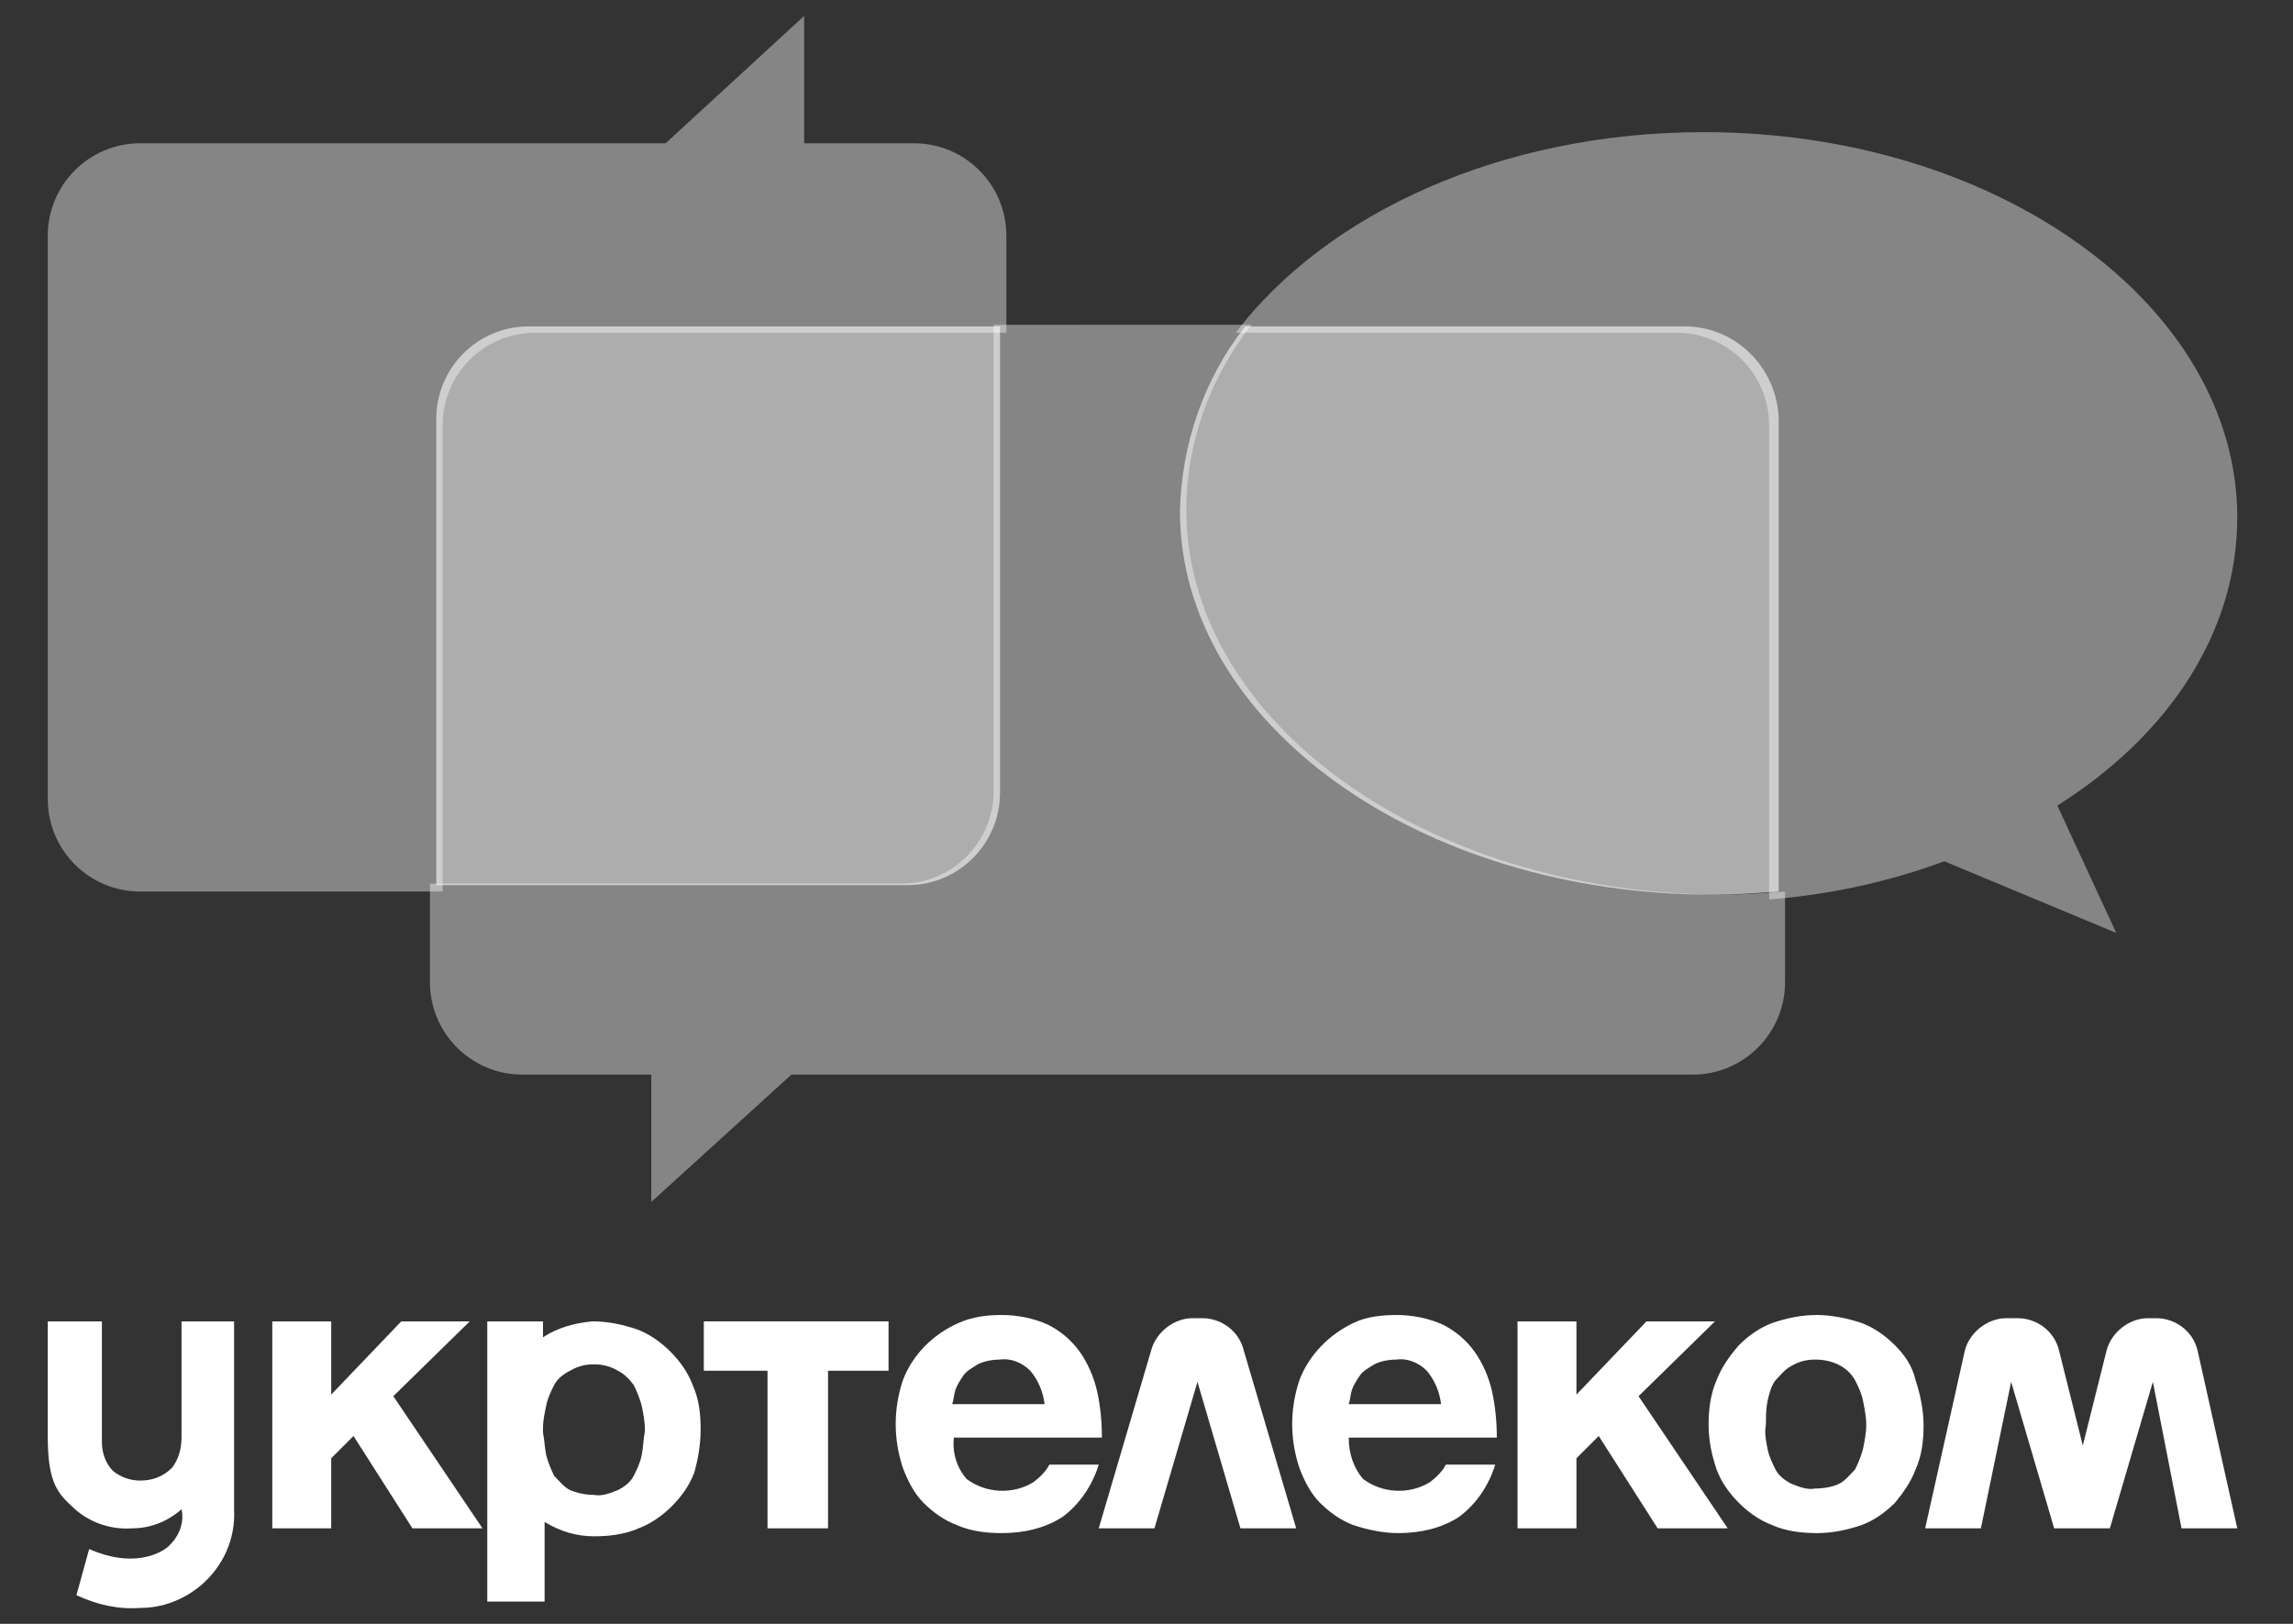 <svg xmlns="http://www.w3.org/2000/svg" width="144px" height="102px" viewBox="0 0 144 102">
<rect x="0" y="0" width="144" height="102" fill="#333333" stroke="none"/>
<path fill="#FFFFFF" d="M48.2,96l0-9.9h-4V83h11.6v3.1H52V96H48.2"/>
<path fill="#FFFFFF" d="M64.7,86.1c-0.5-0.5-1.2-0.8-1.9-0.7c-0.5,0-1,0.1-1.4,0.3c-0.3,0.2-0.7,0.4-0.9,0.7
	c-0.2,0.3-0.4,0.6-0.5,0.9c-0.1,0.3-0.1,0.6-0.2,0.9h5.8C65.5,87.4,65.2,86.7,64.7,86.1 M60.7,92.9c1.2,0.9,2.9,1,4.2,0.2
	c0.4-0.3,0.8-0.7,1-1.1h3.1c-0.4,1.3-1.2,2.5-2.3,3.3c-1.1,0.7-2.4,1-3.8,1c-0.9,0-1.9-0.1-2.8-0.5c-0.8-0.3-1.5-0.8-2.1-1.4
	c-0.6-0.6-1-1.4-1.3-2.2c-0.6-1.8-0.6-3.7,0-5.5c0.6-1.6,1.9-2.9,3.5-3.6c0.9-0.4,1.8-0.5,2.7-0.5c1,0,2,0.2,2.9,0.6
	c0.8,0.4,1.5,1,2,1.7c0.5,0.7,0.9,1.6,1.1,2.5c0.2,0.9,0.3,1.9,0.3,2.9h-9.3C59.8,91.3,60.1,92.2,60.7,92.9"/>
<path fill="#FFFFFF" d="M89.6,86.1c-0.5-0.5-1.2-0.8-1.9-0.7c-0.5,0-1,0.1-1.4,0.3c-0.3,0.2-0.7,0.4-0.9,0.7
	c-0.2,0.3-0.4,0.6-0.5,0.9c-0.1,0.3-0.1,0.6-0.2,0.9h5.8C90.4,87.4,90.1,86.7,89.6,86.1 M85.6,92.9c1.2,0.9,2.9,1,4.2,0.2
	c0.4-0.3,0.8-0.7,1-1.1h3.1c-0.4,1.3-1.2,2.5-2.3,3.3c-1.1,0.7-2.4,1-3.8,1c-0.9,0-1.9-0.2-2.8-0.5c-0.8-0.3-1.5-0.8-2.1-1.4
	c-0.6-0.6-1-1.4-1.3-2.2c-0.6-1.8-0.6-3.7,0-5.5c0.6-1.6,1.9-2.9,3.4-3.6c0.8-0.4,1.8-0.5,2.7-0.5c1,0,2,0.2,2.9,0.6
	c0.8,0.4,1.5,1,2,1.7c0.5,0.7,0.9,1.6,1.1,2.5c0.2,0.9,0.3,1.9,0.3,2.9h-9.3C84.7,91.3,85,92.2,85.6,92.9"/>
<path fill="#FFFFFF" d="M95.3,83H99v4.6l4.4-4.6h4.3l-4.8,4.7l5.6,8.3h-4.4l-3.7-5.8L99,91.6V96h-3.7V83"/>
<path fill="#FFFFFF" d="M72.5,96l2.7-9.2l2.7,9.2h3.5l-3.3-11.2c-0.3-1.2-1.4-2-2.6-2h-0.1h-0.2h-0.1H75h-0.1
	c-1.2,0-2.3,0.9-2.6,2L69,96H72.5"/>
<path fill="#FFFFFF" d="M126.3,86.8L129,96h3.5l2.7-9.2L137,96h3.5l-2.5-11.2c-0.3-1.2-1.4-2-2.6-2h-0.1h-0.2h-0.1
	H135h-0.1c-1.2,0-2.3,0.9-2.6,2l-1.5,6l-1.5-6c-0.3-1.2-1.4-2-2.6-2h-0.1h-0.2h-0.1h-0.2H126c-1.2,0-2.3,0.9-2.6,2L120.9,96h3.5
	L126.3,86.8"/>
<path fill="#FFFFFF" d="M111,91c0.1,0.5,0.3,0.9,0.5,1.3c0.2,0.4,0.6,0.7,1,0.9c0.5,0.2,1,0.4,1.5,0.3
	c0.5,0,1.1-0.1,1.5-0.3c0.4-0.2,0.7-0.6,1-0.9c0.2-0.4,0.4-0.9,0.5-1.3c0.1-0.5,0.2-1,0.2-1.5c0-0.5-0.1-1-0.2-1.5
	c-0.1-0.5-0.3-0.9-0.5-1.3c-0.5-0.9-1.5-1.3-2.5-1.3c-0.5,0-1,0.1-1.5,0.4c-0.4,0.2-0.7,0.6-1,0.9c-0.3,0.4-0.4,0.9-0.5,1.3
	c-0.1,0.5-0.1,1-0.1,1.5C110.8,90,110.9,90.5,111,91 M107.8,86.7c0.3-0.8,0.8-1.5,1.4-2.2c0.6-0.6,1.3-1.1,2.1-1.4
	c0.9-0.3,1.8-0.5,2.8-0.5c0.9,0,1.9,0.2,2.8,0.5c0.8,0.3,1.5,0.8,2.1,1.4c0.6,0.6,1.1,1.3,1.3,2.2c0.3,0.9,0.5,1.9,0.5,2.8
	c0,1-0.1,1.9-0.5,2.8c-0.3,0.8-0.8,1.5-1.3,2.1c-0.6,0.6-1.3,1.1-2.1,1.4c-0.9,0.3-1.8,0.5-2.8,0.5c-0.9,0-1.9-0.1-2.8-0.5
	c-0.8-0.3-1.5-0.8-2.1-1.4c-0.6-0.6-1.1-1.3-1.4-2.1c-0.3-0.9-0.5-1.8-0.5-2.8C107.3,88.6,107.4,87.6,107.8,86.7"/>
<path fill="#FFFFFF" d="M17.1,83h3.7v4.6l4.4-4.6h4.3l-4.8,4.7l5.6,8.3h-4.4l-3.7-5.8l-1.4,1.4V96h-3.7V83"/>
<path fill="#FFFFFF" d="M40.3,91.4c-0.1,0.5-0.3,0.9-0.5,1.3c-0.2,0.4-0.6,0.7-1,0.9c-0.5,0.2-1,0.4-1.5,0.3
	c-0.5,0-1-0.1-1.5-0.3c-0.4-0.2-0.7-0.6-1-0.9c-0.2-0.4-0.4-0.9-0.5-1.3c-0.1-0.5-0.1-0.9-0.2-1.4v-0.3c0-0.5,0.1-0.9,0.2-1.4
	c0.1-0.5,0.3-0.9,0.5-1.3c0.2-0.4,0.6-0.7,1-0.9c0.5-0.3,1-0.4,1.5-0.4c0.5,0,1,0.1,1.5,0.4c0.4,0.2,0.7,0.5,1,0.9
	c0.2,0.4,0.4,0.9,0.5,1.3c0.1,0.5,0.2,1,0.2,1.5v0.1C40.4,90.4,40.4,90.9,40.3,91.4 M44,89.8c0-1-0.1-1.9-0.5-2.8
	c-0.3-0.8-0.8-1.5-1.4-2.1c-0.6-0.6-1.3-1.1-2.1-1.4c-0.9-0.3-1.8-0.5-2.8-0.5c-1.1,0.1-2.2,0.4-3.1,1v-1h-3.5v17.6h3.6v-5
	c1,0.6,2,0.9,3.1,0.9c0.9,0,1.9-0.1,2.8-0.5c0.8-0.3,1.5-0.8,2.1-1.4c0.6-0.6,1.1-1.3,1.4-2.1C43.8,91.8,44,90.8,44,89.8L44,89.8"/>
<path fill="#FFFFFF" d="M11.4,83v7.3c0,0.7-0.2,1.4-0.6,1.9C10.2,92.8,9.5,93,8.8,93c-0.6,0-1.2-0.2-1.7-0.6
	c-0.5-0.5-0.7-1.2-0.7-1.8V83H3c0,0,0,4.5,0,7.2c0,2.7,0.5,3.5,1.5,4.4c1,1,2.4,1.5,3.8,1.4c1.1,0,2.2-0.4,3.1-1.2
	c0.2,0.9-0.2,1.8-0.9,2.4c-0.5,0.4-2.2,1.3-4.9,0.1l-0.8,2.9c1.3,0.6,2.6,0.9,4,0.8c1.4,0,2.7-0.5,3.8-1.4c1.4-1.2,2.2-2.9,2.1-4.8
	V83H11.4"/>
<path opacity="0.6" fill="#FFFFFF" d="M33.2,20.5c-3.2,0-5.8,2.6-5.8,5.8v29.3H57c3.2,0,5.8-2.6,5.8-5.8V20.5H33.2"
	/>
<path opacity="0.4" fill="#FFFFFF" d="M33.6,20.9h29.6v-6.1c0-3.2-2.6-5.8-5.8-5.8h-6.9V1l-8.7,8h-33
	C5.6,9,3,11.6,3,14.8v35.4C3,53.4,5.6,56,8.8,56h19V26.7C27.8,23.5,30.4,20.9,33.6,20.9"/>
<path opacity="0.4" fill="#FFFFFF" d="M140.5,32.5c0-13.3-15-24.2-33.5-24.2c-12.7,0-23.7,5.1-29.4,12.6h27.7
	c3.2,0,5.8,2.6,5.8,5.8v29.8c3.8-0.3,7.5-1.1,11-2.4l10.8,4.5l-3.7-8C136.2,46.2,140.5,39.7,140.5,32.5"/>
<path opacity="0.4" fill="#FFFFFF" d="M74.5,32c0-4.2,1.5-8.3,4.1-11.6H62.4v29.3c0,3.2-2.6,5.8-5.8,5.8H27v6.2
	c0,3.2,2.6,5.8,5.8,5.8h8.1v8l8.8-8h56.6c3.2,0,5.8-2.6,5.8-5.8v-5.7c-1.3,0.1-2.7,0.2-4.1,0.2C89.5,56.1,74.5,45.3,74.5,32"/>
<path opacity="0.6" fill="#FFFFFF" d="M105.8,20.5H78.2c-2.6,3.3-4,7.4-4.1,11.6c0,13.3,15,24.1,33.5,24.1
	c1.4,0,2.7-0.1,4.1-0.2V26.3C111.6,23.1,109,20.5,105.8,20.5"/>
</svg>
